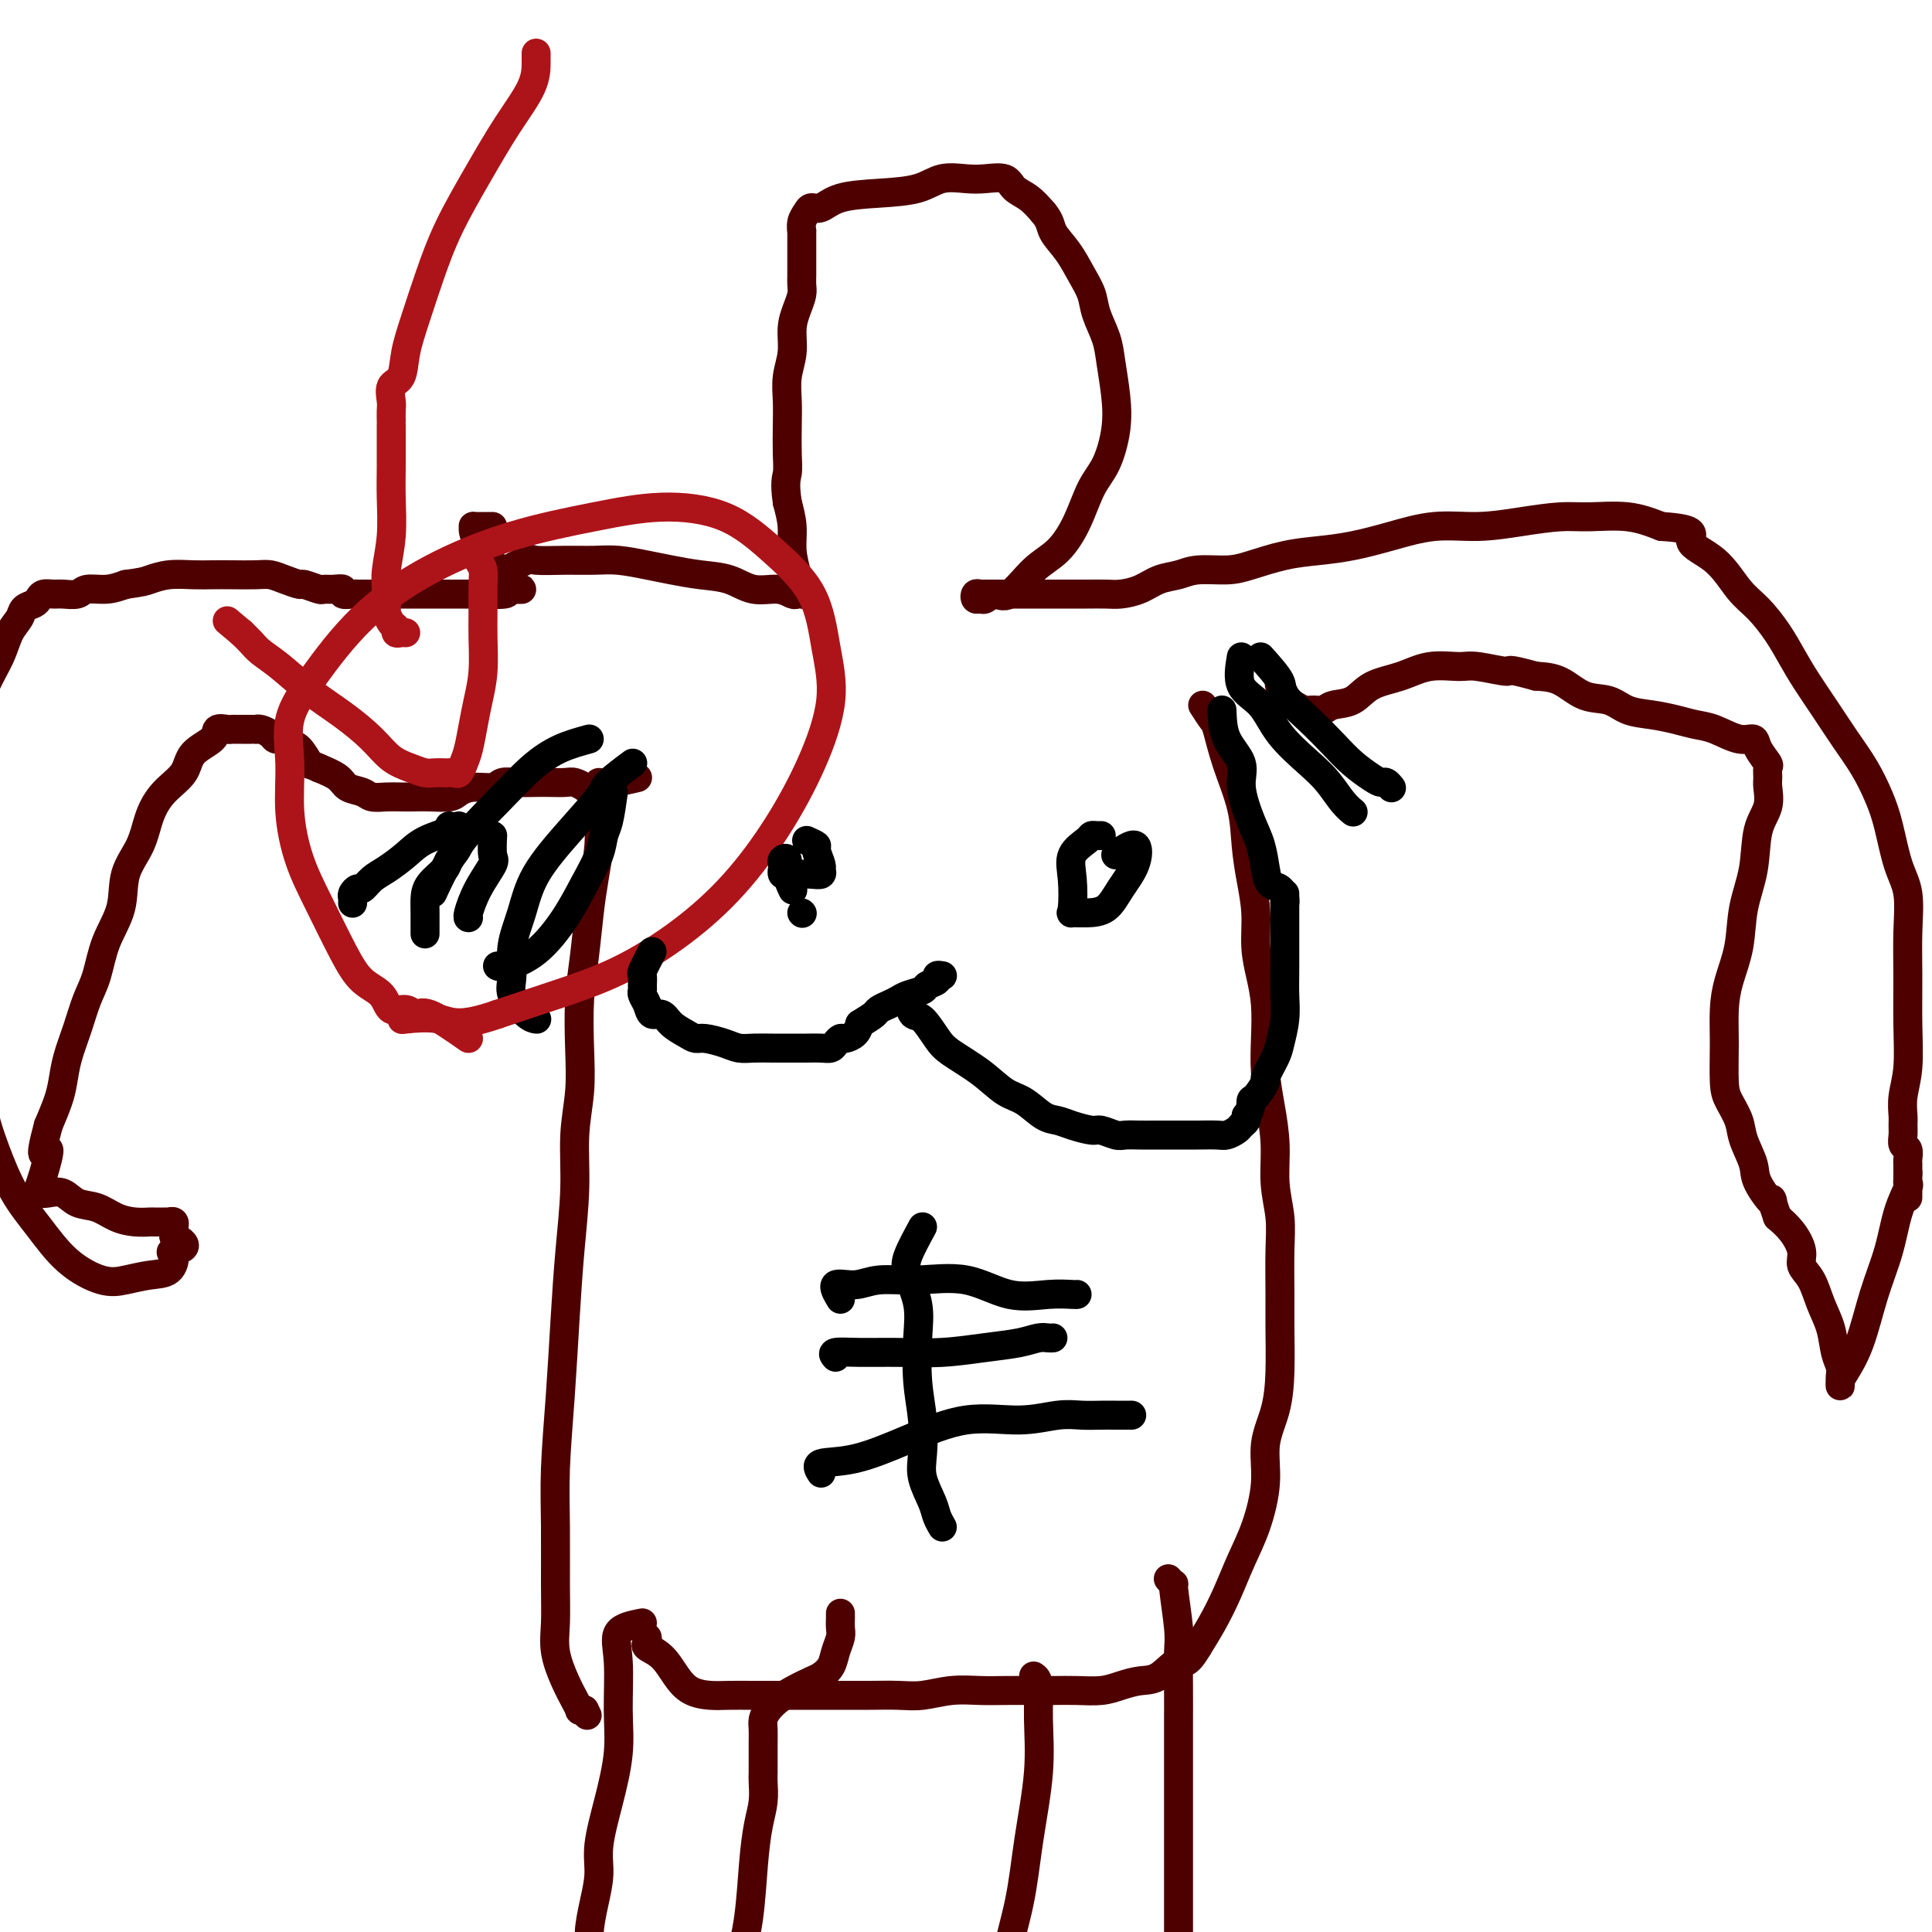 <svg viewBox='0 0 400 400' version='1.1' xmlns='http://www.w3.org/2000/svg' xmlns:xlink='http://www.w3.org/1999/xlink'><g fill='none' stroke='#000000' stroke-width='6' stroke-linecap='round' stroke-linejoin='round'><path d='M93,171c0.472,0.266 0.944,0.532 0,1c-0.944,0.468 -3.303,1.138 -5,2c-1.697,0.862 -2.730,1.915 -4,3c-1.270,1.085 -2.775,2.203 -4,3c-1.225,0.797 -2.171,1.274 -3,2c-0.829,0.726 -1.543,1.701 -2,2c-0.457,0.299 -0.658,-0.077 -1,0c-0.342,0.077 -0.824,0.608 -1,1c-0.176,0.392 -0.048,0.644 0,1c0.048,0.356 0.014,0.816 0,1c-0.014,0.184 -0.007,0.092 0,0'/><path d='M95,171c0.218,1.393 0.437,2.785 0,4c-0.437,1.215 -1.529,2.252 -2,3c-0.471,0.748 -0.322,1.207 -1,2c-0.678,0.793 -2.182,1.922 -3,3c-0.818,1.078 -0.951,2.107 -1,3c-0.049,0.893 -0.013,1.652 0,3c0.013,1.348 0.004,3.286 0,4c-0.004,0.714 -0.001,0.204 0,0c0.001,-0.204 0.001,-0.102 0,0'/><path d='M102,173c-0.075,1.577 -0.150,3.155 0,4c0.150,0.845 0.524,0.959 0,2c-0.524,1.041 -1.944,3.011 -3,5c-1.056,1.989 -1.746,3.997 -2,5c-0.254,1.003 -0.073,1.001 0,1c0.073,-0.001 0.036,-0.000 0,0'/></g>
<g fill='none' stroke='#4E0000' stroke-width='6' stroke-linecap='round' stroke-linejoin='round'><path d='M124,162c0.006,0.951 0.013,1.902 0,3c-0.013,1.098 -0.045,2.342 0,4c0.045,1.658 0.166,3.731 0,6c-0.166,2.269 -0.619,4.736 -1,7c-0.381,2.264 -0.689,4.325 -1,7c-0.311,2.675 -0.623,5.964 -1,9c-0.377,3.036 -0.818,5.818 -1,9c-0.182,3.182 -0.104,6.764 0,10c0.104,3.236 0.235,6.125 0,9c-0.235,2.875 -0.836,5.735 -1,9c-0.164,3.265 0.110,6.935 0,11c-0.110,4.065 -0.604,8.524 -1,13c-0.396,4.476 -0.695,8.967 -1,14c-0.305,5.033 -0.617,10.606 -1,16c-0.383,5.394 -0.836,10.608 -1,15c-0.164,4.392 -0.038,7.963 0,12c0.038,4.037 -0.011,8.541 0,12c0.011,3.459 0.084,5.873 0,8c-0.084,2.127 -0.325,3.967 0,6c0.325,2.033 1.214,4.257 2,6c0.786,1.743 1.468,3.003 2,4c0.532,0.997 0.912,1.730 1,2c0.088,0.270 -0.118,0.077 0,0c0.118,-0.077 0.559,-0.039 1,0'/><path d='M121,354c1.000,2.000 0.500,1.000 0,0'/><path d='M249,146c0.770,1.195 1.540,2.390 2,3c0.460,0.610 0.609,0.636 1,2c0.391,1.364 1.023,4.067 2,7c0.977,2.933 2.300,6.096 3,9c0.700,2.904 0.779,5.549 1,8c0.221,2.451 0.585,4.709 1,7c0.415,2.291 0.882,4.617 1,7c0.118,2.383 -0.113,4.824 0,7c0.113,2.176 0.569,4.088 1,6c0.431,1.912 0.838,3.825 1,6c0.162,2.175 0.081,4.614 0,7c-0.081,2.386 -0.162,4.720 0,7c0.162,2.280 0.565,4.507 1,7c0.435,2.493 0.901,5.253 1,8c0.099,2.747 -0.170,5.480 0,8c0.170,2.520 0.778,4.828 1,7c0.222,2.172 0.058,4.207 0,7c-0.058,2.793 -0.009,6.345 0,9c0.009,2.655 -0.021,4.415 0,7c0.021,2.585 0.091,5.996 0,9c-0.091,3.004 -0.345,5.603 -1,8c-0.655,2.397 -1.711,4.593 -2,7c-0.289,2.407 0.191,5.024 0,8c-0.191,2.976 -1.051,6.311 -2,9c-0.949,2.689 -1.986,4.731 -3,7c-1.014,2.269 -2.004,4.765 -3,7c-0.996,2.235 -1.999,4.210 -3,6c-1.001,1.790 -2.001,3.395 -3,5'/><path d='M248,341c-2.571,4.378 -2.997,2.823 -4,3c-1.003,0.177 -2.581,2.086 -4,3c-1.419,0.914 -2.679,0.833 -4,1c-1.321,0.167 -2.705,0.581 -4,1c-1.295,0.419 -2.502,0.844 -4,1c-1.498,0.156 -3.287,0.042 -5,0c-1.713,-0.042 -3.348,-0.012 -5,0c-1.652,0.012 -3.319,0.007 -5,0c-1.681,-0.007 -3.375,-0.016 -5,0c-1.625,0.016 -3.181,0.057 -5,0c-1.819,-0.057 -3.899,-0.211 -6,0c-2.101,0.211 -4.221,0.789 -6,1c-1.779,0.211 -3.217,0.057 -5,0c-1.783,-0.057 -3.911,-0.015 -6,0c-2.089,0.015 -4.140,0.004 -6,0c-1.860,-0.004 -3.530,-0.001 -5,0c-1.470,0.001 -2.742,0.001 -4,0c-1.258,-0.001 -2.504,-0.002 -4,0c-1.496,0.002 -3.243,0.007 -5,0c-1.757,-0.007 -3.523,-0.025 -5,0c-1.477,0.025 -2.666,0.095 -4,0c-1.334,-0.095 -2.813,-0.354 -4,-1c-1.187,-0.646 -2.084,-1.679 -3,-3c-0.916,-1.321 -1.853,-2.928 -3,-4c-1.147,-1.072 -2.503,-1.607 -3,-2c-0.497,-0.393 -0.134,-0.644 0,-1c0.134,-0.356 0.038,-0.816 0,-1c-0.038,-0.184 -0.019,-0.092 0,0'/><path d='M132,161c-3.627,0.815 -7.254,1.630 -9,2c-1.746,0.370 -1.610,0.295 -2,0c-0.390,-0.295 -1.304,-0.811 -2,-1c-0.696,-0.189 -1.174,-0.052 -2,0c-0.826,0.052 -2.001,0.018 -3,0c-0.999,-0.018 -1.821,-0.020 -3,0c-1.179,0.020 -2.715,0.061 -4,0c-1.285,-0.061 -2.320,-0.223 -3,0c-0.680,0.223 -1.004,0.830 -2,1c-0.996,0.170 -2.664,-0.098 -4,0c-1.336,0.098 -2.339,0.562 -3,1c-0.661,0.438 -0.981,0.849 -2,1c-1.019,0.151 -2.738,0.041 -4,0c-1.262,-0.041 -2.066,-0.014 -3,0c-0.934,0.014 -1.998,0.016 -3,0c-1.002,-0.016 -1.944,-0.049 -3,0c-1.056,0.049 -2.228,0.179 -3,0c-0.772,-0.179 -1.145,-0.666 -2,-1c-0.855,-0.334 -2.192,-0.513 -3,-1c-0.808,-0.487 -1.088,-1.282 -2,-2c-0.912,-0.718 -2.456,-1.359 -4,-2'/><path d='M66,159c-2.058,-0.984 -1.703,-0.445 -2,-1c-0.297,-0.555 -1.244,-2.204 -2,-3c-0.756,-0.796 -1.319,-0.739 -2,-1c-0.681,-0.261 -1.479,-0.840 -2,-1c-0.521,-0.160 -0.766,0.101 -1,0c-0.234,-0.101 -0.457,-0.563 -1,-1c-0.543,-0.437 -1.406,-0.849 -2,-1c-0.594,-0.151 -0.918,-0.040 -1,0c-0.082,0.040 0.080,0.011 0,0c-0.080,-0.011 -0.401,-0.002 -1,0c-0.599,0.002 -1.474,-0.001 -2,0c-0.526,0.001 -0.701,0.006 -1,0c-0.299,-0.006 -0.721,-0.022 -1,0c-0.279,0.022 -0.415,0.081 -1,0c-0.585,-0.081 -1.619,-0.301 -2,0c-0.381,0.301 -0.108,1.124 -1,2c-0.892,0.876 -2.947,1.804 -4,3c-1.053,1.196 -1.102,2.659 -2,4c-0.898,1.341 -2.644,2.558 -4,4c-1.356,1.442 -2.320,3.107 -3,5c-0.680,1.893 -1.074,4.015 -2,6c-0.926,1.985 -2.384,3.835 -3,6c-0.616,2.165 -0.391,4.647 -1,7c-0.609,2.353 -2.051,4.579 -3,7c-0.949,2.421 -1.406,5.039 -2,7c-0.594,1.961 -1.324,3.265 -2,5c-0.676,1.735 -1.297,3.901 -2,6c-0.703,2.099 -1.487,4.130 -2,6c-0.513,1.870 -0.753,3.581 -1,5c-0.247,1.419 -0.499,2.548 -1,4c-0.501,1.452 -1.250,3.226 -2,5'/><path d='M10,233c-2.429,8.918 -0.502,5.213 0,5c0.502,-0.213 -0.420,3.065 -1,5c-0.580,1.935 -0.816,2.525 -1,3c-0.184,0.475 -0.314,0.833 0,1c0.314,0.167 1.073,0.142 2,0c0.927,-0.142 2.022,-0.402 3,0c0.978,0.402 1.838,1.467 3,2c1.162,0.533 2.625,0.535 4,1c1.375,0.465 2.662,1.393 4,2c1.338,0.607 2.727,0.895 4,1c1.273,0.105 2.431,0.028 3,0c0.569,-0.028 0.548,-0.009 1,0c0.452,0.009 1.375,0.006 2,0c0.625,-0.006 0.952,-0.017 1,0c0.048,0.017 -0.183,0.060 0,0c0.183,-0.060 0.781,-0.223 1,0c0.219,0.223 0.059,0.833 0,1c-0.059,0.167 -0.016,-0.109 0,0c0.016,0.109 0.005,0.603 0,1c-0.005,0.397 -0.002,0.699 0,1'/><path d='M36,256c4.328,2.211 1.148,2.739 0,3c-1.148,0.261 -0.264,0.254 0,1c0.264,0.746 -0.090,2.243 -1,3c-0.910,0.757 -2.374,0.774 -4,1c-1.626,0.226 -3.414,0.662 -5,1c-1.586,0.338 -2.969,0.580 -5,0c-2.031,-0.580 -4.709,-1.982 -7,-4c-2.291,-2.018 -4.196,-4.653 -6,-7c-1.804,-2.347 -3.506,-4.408 -5,-7c-1.494,-2.592 -2.779,-5.717 -4,-9c-1.221,-3.283 -2.380,-6.726 -3,-11c-0.620,-4.274 -0.703,-9.379 -1,-14c-0.297,-4.621 -0.809,-8.758 -1,-13c-0.191,-4.242 -0.060,-8.590 0,-13c0.060,-4.410 0.050,-8.881 0,-13c-0.050,-4.119 -0.141,-7.887 0,-12c0.141,-4.113 0.514,-8.572 1,-12c0.486,-3.428 1.085,-5.825 2,-8c0.915,-2.175 2.147,-4.127 3,-6c0.853,-1.873 1.328,-3.668 2,-5c0.672,-1.332 1.541,-2.203 2,-3c0.459,-0.797 0.507,-1.520 1,-2c0.493,-0.480 1.429,-0.717 2,-1c0.571,-0.283 0.776,-0.611 1,-1c0.224,-0.389 0.467,-0.840 1,-1c0.533,-0.160 1.356,-0.028 2,0c0.644,0.028 1.109,-0.048 2,0c0.891,0.048 2.208,0.219 3,0c0.792,-0.219 1.059,-0.828 2,-1c0.941,-0.172 2.554,0.094 4,0c1.446,-0.094 2.723,-0.547 4,-1'/><path d='M26,121c3.587,-0.475 4.054,-0.663 5,-1c0.946,-0.337 2.371,-0.822 4,-1c1.629,-0.178 3.461,-0.048 5,0c1.539,0.048 2.785,0.016 4,0c1.215,-0.016 2.400,-0.014 4,0c1.600,0.014 3.617,0.041 5,0c1.383,-0.041 2.133,-0.151 3,0c0.867,0.151 1.853,0.562 3,1c1.147,0.438 2.456,0.902 3,1c0.544,0.098 0.322,-0.171 1,0c0.678,0.171 2.257,0.782 3,1c0.743,0.218 0.651,0.044 1,0c0.349,-0.044 1.140,0.041 2,0c0.860,-0.041 1.790,-0.207 2,0c0.210,0.207 -0.298,0.788 0,1c0.298,0.212 1.404,0.057 2,0c0.596,-0.057 0.683,-0.015 1,0c0.317,0.015 0.865,0.004 1,0c0.135,-0.004 -0.144,-0.001 0,0c0.144,0.001 0.711,0.000 1,0c0.289,-0.000 0.299,-0.000 1,0c0.701,0.000 2.094,0.000 3,0c0.906,-0.000 1.326,-0.000 2,0c0.674,0.000 1.603,0.000 3,0c1.397,-0.000 3.261,-0.000 5,0c1.739,0.000 3.354,0.000 5,0c1.646,-0.000 3.323,-0.000 5,0'/><path d='M100,123c7.551,0.392 4.427,-0.629 4,-1c-0.427,-0.371 1.841,-0.091 3,0c1.159,0.091 1.207,-0.005 1,0c-0.207,0.005 -0.670,0.111 -1,0c-0.330,-0.111 -0.526,-0.438 -1,-1c-0.474,-0.562 -1.227,-1.358 -2,-2c-0.773,-0.642 -1.566,-1.128 -2,-2c-0.434,-0.872 -0.509,-2.128 -1,-3c-0.491,-0.872 -1.397,-1.358 -2,-2c-0.603,-0.642 -0.901,-1.440 -1,-2c-0.099,-0.560 0.002,-0.882 0,-1c-0.002,-0.118 -0.105,-0.032 0,0c0.105,0.032 0.420,0.008 1,0c0.580,-0.008 1.425,-0.002 2,0c0.575,0.002 0.878,0.001 1,0c0.122,-0.001 0.061,-0.000 0,0'/><path d='M103,119c2.451,-1.268 4.901,-2.537 6,-3c1.099,-0.463 0.845,-0.121 2,0c1.155,0.121 3.717,0.021 6,0c2.283,-0.021 4.286,0.036 6,0c1.714,-0.036 3.140,-0.166 5,0c1.860,0.166 4.155,0.627 6,1c1.845,0.373 3.239,0.659 5,1c1.761,0.341 3.890,0.736 6,1c2.110,0.264 4.200,0.396 6,1c1.800,0.604 3.308,1.678 5,2c1.692,0.322 3.567,-0.109 5,0c1.433,0.109 2.423,0.757 3,1c0.577,0.243 0.740,0.081 1,0c0.260,-0.081 0.617,-0.082 1,0c0.383,0.082 0.792,0.245 1,0c0.208,-0.245 0.214,-0.900 0,-1c-0.214,-0.100 -0.649,0.354 -1,0c-0.351,-0.354 -0.620,-1.518 -1,-3c-0.380,-1.482 -0.872,-3.284 -1,-5c-0.128,-1.716 0.106,-3.348 0,-5c-0.106,-1.652 -0.553,-3.326 -1,-5'/><path d='M163,104c-0.619,-4.136 -0.167,-4.976 0,-6c0.167,-1.024 0.049,-2.233 0,-4c-0.049,-1.767 -0.028,-4.093 0,-6c0.028,-1.907 0.063,-3.395 0,-5c-0.063,-1.605 -0.223,-3.326 0,-5c0.223,-1.674 0.830,-3.302 1,-5c0.170,-1.698 -0.098,-3.466 0,-5c0.098,-1.534 0.562,-2.835 1,-4c0.438,-1.165 0.849,-2.195 1,-3c0.151,-0.805 0.040,-1.386 0,-2c-0.040,-0.614 -0.011,-1.261 0,-2c0.011,-0.739 0.003,-1.569 0,-2c-0.003,-0.431 -0.001,-0.464 0,-1c0.001,-0.536 -0.001,-1.575 0,-2c0.001,-0.425 0.003,-0.236 0,-1c-0.003,-0.764 -0.013,-2.482 0,-3c0.013,-0.518 0.047,0.164 0,0c-0.047,-0.164 -0.175,-1.175 0,-2c0.175,-0.825 0.655,-1.464 1,-2c0.345,-0.536 0.556,-0.968 1,-1c0.444,-0.032 1.121,0.338 2,0c0.879,-0.338 1.960,-1.383 4,-2c2.040,-0.617 5.037,-0.806 8,-1c2.963,-0.194 5.890,-0.393 8,-1c2.110,-0.607 3.404,-1.620 5,-2c1.596,-0.380 3.494,-0.125 5,0c1.506,0.125 2.619,0.119 4,0c1.381,-0.119 3.030,-0.351 4,0c0.970,0.351 1.261,1.287 2,2c0.739,0.713 1.925,1.204 3,2c1.075,0.796 2.037,1.898 3,3'/><path d='M216,44c1.549,1.813 1.422,2.847 2,4c0.578,1.153 1.860,2.426 3,4c1.140,1.574 2.136,3.451 3,5c0.864,1.549 1.594,2.772 2,4c0.406,1.228 0.488,2.461 1,4c0.512,1.539 1.452,3.384 2,5c0.548,1.616 0.702,3.003 1,5c0.298,1.997 0.741,4.605 1,7c0.259,2.395 0.335,4.577 0,7c-0.335,2.423 -1.081,5.086 -2,7c-0.919,1.914 -2.010,3.078 -3,5c-0.990,1.922 -1.879,4.601 -3,7c-1.121,2.399 -2.475,4.517 -4,6c-1.525,1.483 -3.220,2.330 -5,4c-1.780,1.670 -3.643,4.161 -5,5c-1.357,0.839 -2.207,0.025 -3,0c-0.793,-0.025 -1.530,0.739 -2,1c-0.470,0.261 -0.672,0.017 -1,0c-0.328,-0.017 -0.781,0.192 -1,0c-0.219,-0.192 -0.203,-0.783 0,-1c0.203,-0.217 0.593,-0.058 1,0c0.407,0.058 0.831,0.017 1,0c0.169,-0.017 0.085,-0.008 0,0'/><path d='M204,123c-0.594,-0.000 0.420,-0.000 1,0c0.580,0.000 0.726,0.000 1,0c0.274,-0.000 0.678,-0.000 1,0c0.322,0.000 0.563,0.000 1,0c0.437,-0.000 1.068,-0.000 2,0c0.932,0.000 2.163,0.000 3,0c0.837,-0.000 1.281,-0.000 2,0c0.719,0.000 1.714,0.001 3,0c1.286,-0.001 2.864,-0.002 4,0c1.136,0.002 1.829,0.008 3,0c1.171,-0.008 2.820,-0.029 4,0c1.180,0.029 1.892,0.109 3,0c1.108,-0.109 2.614,-0.407 4,-1c1.386,-0.593 2.654,-1.481 4,-2c1.346,-0.519 2.770,-0.667 4,-1c1.230,-0.333 2.266,-0.849 4,-1c1.734,-0.151 4.166,0.062 6,0c1.834,-0.062 3.071,-0.400 5,-1c1.929,-0.600 4.550,-1.461 7,-2c2.450,-0.539 4.728,-0.757 7,-1c2.272,-0.243 4.537,-0.513 7,-1c2.463,-0.487 5.123,-1.192 8,-2c2.877,-0.808 5.970,-1.719 9,-2c3.030,-0.281 5.995,0.067 9,0c3.005,-0.067 6.048,-0.548 9,-1c2.952,-0.452 5.812,-0.874 8,-1c2.188,-0.126 3.705,0.043 6,0c2.295,-0.043 5.370,-0.298 8,0c2.630,0.298 4.815,1.149 7,2'/><path d='M344,109c8.394,0.521 5.880,1.825 6,3c0.120,1.175 2.875,2.221 5,4c2.125,1.779 3.621,4.291 5,6c1.379,1.709 2.640,2.616 4,4c1.360,1.384 2.817,3.247 4,5c1.183,1.753 2.091,3.398 3,5c0.909,1.602 1.819,3.162 3,5c1.181,1.838 2.634,3.954 4,6c1.366,2.046 2.645,4.020 4,6c1.355,1.980 2.787,3.965 4,6c1.213,2.035 2.206,4.120 3,6c0.794,1.880 1.390,3.555 2,6c0.610,2.445 1.235,5.658 2,8c0.765,2.342 1.670,3.812 2,6c0.330,2.188 0.085,5.095 0,8c-0.085,2.905 -0.009,5.807 0,9c0.009,3.193 -0.050,6.676 0,10c0.050,3.324 0.210,6.490 0,9c-0.210,2.510 -0.789,4.364 -1,6c-0.211,1.636 -0.053,3.053 0,4c0.053,0.947 0.000,1.423 0,2c-0.000,0.577 0.053,1.255 0,2c-0.053,0.745 -0.210,1.558 0,2c0.210,0.442 0.788,0.514 1,1c0.212,0.486 0.057,1.387 0,2c-0.057,0.613 -0.015,0.937 0,1c0.015,0.063 0.004,-0.137 0,0c-0.004,0.137 -0.001,0.611 0,1c0.001,0.389 0.001,0.695 0,1'/><path d='M395,243c-0.002,9.215 -0.007,3.252 0,1c0.007,-2.252 0.025,-0.794 0,0c-0.025,0.794 -0.093,0.924 0,1c0.093,0.076 0.346,0.097 0,1c-0.346,0.903 -1.290,2.686 -2,5c-0.710,2.314 -1.185,5.158 -2,8c-0.815,2.842 -1.970,5.680 -3,9c-1.030,3.320 -1.936,7.121 -3,10c-1.064,2.879 -2.285,4.836 -3,6c-0.715,1.164 -0.923,1.536 -1,2c-0.077,0.464 -0.024,1.021 0,1c0.024,-0.021 0.018,-0.619 0,-1c-0.018,-0.381 -0.049,-0.543 0,-1c0.049,-0.457 0.180,-1.207 0,-2c-0.180,-0.793 -0.669,-1.630 -1,-3c-0.331,-1.370 -0.504,-3.275 -1,-5c-0.496,-1.725 -1.315,-3.270 -2,-5c-0.685,-1.730 -1.236,-3.646 -2,-5c-0.764,-1.354 -1.741,-2.146 -2,-3c-0.259,-0.854 0.199,-1.768 0,-3c-0.199,-1.232 -1.057,-2.780 -2,-4c-0.943,-1.220 -1.972,-2.110 -3,-3'/><path d='M368,252c-2.064,-5.898 -0.723,-3.143 -1,-3c-0.277,0.143 -2.172,-2.324 -3,-4c-0.828,-1.676 -0.590,-2.559 -1,-4c-0.410,-1.441 -1.469,-3.440 -2,-5c-0.531,-1.560 -0.535,-2.681 -1,-4c-0.465,-1.319 -1.391,-2.836 -2,-4c-0.609,-1.164 -0.902,-1.974 -1,-4c-0.098,-2.026 0.000,-5.267 0,-8c-0.000,-2.733 -0.098,-4.958 0,-7c0.098,-2.042 0.392,-3.900 1,-6c0.608,-2.100 1.529,-4.441 2,-7c0.471,-2.559 0.490,-5.337 1,-8c0.510,-2.663 1.510,-5.213 2,-8c0.490,-2.787 0.471,-5.812 1,-8c0.529,-2.188 1.608,-3.540 2,-5c0.392,-1.460 0.098,-3.027 0,-4c-0.098,-0.973 0.000,-1.351 0,-2c-0.000,-0.649 -0.098,-1.570 0,-2c0.098,-0.430 0.393,-0.371 0,-1c-0.393,-0.629 -1.473,-1.947 -2,-3c-0.527,-1.053 -0.503,-1.840 -1,-2c-0.497,-0.160 -1.517,0.308 -3,0c-1.483,-0.308 -3.429,-1.391 -5,-2c-1.571,-0.609 -2.768,-0.745 -4,-1c-1.232,-0.255 -2.499,-0.630 -4,-1c-1.501,-0.370 -3.236,-0.737 -5,-1c-1.764,-0.263 -3.555,-0.424 -5,-1c-1.445,-0.576 -2.542,-1.567 -4,-2c-1.458,-0.433 -3.277,-0.309 -5,-1c-1.723,-0.691 -3.349,-2.197 -5,-3c-1.651,-0.803 -3.325,-0.901 -5,-1'/><path d='M318,140c-6.763,-1.866 -5.171,-1.029 -6,-1c-0.829,0.029 -4.080,-0.748 -6,-1c-1.920,-0.252 -2.508,0.020 -4,0c-1.492,-0.020 -3.888,-0.332 -6,0c-2.112,0.332 -3.941,1.308 -6,2c-2.059,0.692 -4.347,1.099 -6,2c-1.653,0.901 -2.669,2.295 -4,3c-1.331,0.705 -2.975,0.722 -4,1c-1.025,0.278 -1.431,0.817 -2,1c-0.569,0.183 -1.300,0.009 -2,0c-0.700,-0.009 -1.368,0.148 -2,0c-0.632,-0.148 -1.227,-0.600 -2,-1c-0.773,-0.400 -1.723,-0.746 -2,-1c-0.277,-0.254 0.118,-0.414 0,-1c-0.118,-0.586 -0.748,-1.596 -1,-2c-0.252,-0.404 -0.126,-0.202 0,0'/><path d='M133,336c-2.116,0.413 -4.233,0.827 -5,2c-0.767,1.173 -0.185,3.107 0,6c0.185,2.893 -0.027,6.747 0,10c0.027,3.253 0.292,5.904 0,9c-0.292,3.096 -1.140,6.635 -2,10c-0.860,3.365 -1.732,6.556 -2,9c-0.268,2.444 0.068,4.140 0,6c-0.068,1.860 -0.540,3.885 -1,6c-0.460,2.115 -0.908,4.319 -1,6c-0.092,1.681 0.171,2.837 0,4c-0.171,1.163 -0.778,2.332 -1,4c-0.222,1.668 -0.059,3.836 0,5c0.059,1.164 0.016,1.323 0,2c-0.016,0.677 -0.004,1.872 0,3c0.004,1.128 0.001,2.188 0,3c-0.001,0.812 -0.000,1.375 0,2c0.000,0.625 0.000,1.313 0,2'/><path d='M121,425c-1.084,13.777 -0.294,4.718 0,2c0.294,-2.718 0.093,0.903 0,3c-0.093,2.097 -0.077,2.670 0,4c0.077,1.330 0.217,3.419 0,5c-0.217,1.581 -0.790,2.656 -1,4c-0.210,1.344 -0.057,2.959 0,4c0.057,1.041 0.018,1.508 0,2c-0.018,0.492 -0.016,1.007 0,1c0.016,-0.007 0.045,-0.538 0,-1c-0.045,-0.462 -0.165,-0.856 0,-1c0.165,-0.144 0.616,-0.039 1,0c0.384,0.039 0.702,0.010 1,0c0.298,-0.010 0.578,-0.003 1,0c0.422,0.003 0.987,0.001 1,0c0.013,-0.001 -0.527,-0.000 0,0c0.527,0.000 2.122,0.000 3,0c0.878,-0.000 1.040,0.000 2,0c0.960,-0.000 2.719,-0.001 4,0c1.281,0.001 2.084,0.002 3,0c0.916,-0.002 1.946,-0.008 3,0c1.054,0.008 2.131,0.029 3,0c0.869,-0.029 1.531,-0.107 2,0c0.469,0.107 0.744,0.400 1,0c0.256,-0.400 0.492,-1.492 1,-3c0.508,-1.508 1.288,-3.431 2,-6c0.712,-2.569 1.356,-5.785 2,-9'/><path d='M150,430c0.908,-4.671 0.677,-7.347 1,-11c0.323,-3.653 1.201,-8.283 2,-12c0.799,-3.717 1.521,-6.523 2,-10c0.479,-3.477 0.717,-7.627 1,-11c0.283,-3.373 0.612,-5.969 1,-8c0.388,-2.031 0.836,-3.498 1,-5c0.164,-1.502 0.044,-3.038 0,-4c-0.044,-0.962 -0.012,-1.350 0,-2c0.012,-0.650 0.002,-1.564 0,-2c-0.002,-0.436 0.002,-0.396 0,-1c-0.002,-0.604 -0.009,-1.853 0,-3c0.009,-1.147 0.035,-2.194 0,-3c-0.035,-0.806 -0.129,-1.372 0,-2c0.129,-0.628 0.481,-1.319 1,-2c0.519,-0.681 1.203,-1.350 2,-2c0.797,-0.650 1.705,-1.279 3,-2c1.295,-0.721 2.978,-1.534 4,-2c1.022,-0.466 1.384,-0.586 2,-1c0.616,-0.414 1.486,-1.123 2,-2c0.514,-0.877 0.674,-1.923 1,-3c0.326,-1.077 0.819,-2.183 1,-3c0.181,-0.817 0.048,-1.343 0,-2c-0.048,-0.657 -0.013,-1.446 0,-2c0.013,-0.554 0.004,-0.873 0,-1c-0.004,-0.127 -0.002,-0.064 0,0'/><path d='M214,347c0.436,0.295 0.872,0.590 1,2c0.128,1.410 -0.053,3.937 0,7c0.053,3.063 0.341,6.664 0,11c-0.341,4.336 -1.310,9.407 -2,14c-0.690,4.593 -1.100,8.708 -2,13c-0.900,4.292 -2.291,8.761 -3,13c-0.709,4.239 -0.736,8.247 -1,12c-0.264,3.753 -0.765,7.249 -1,11c-0.235,3.751 -0.202,7.755 0,11c0.202,3.245 0.575,5.731 1,8c0.425,2.269 0.901,4.320 1,6c0.099,1.680 -0.181,2.990 0,4c0.181,1.010 0.823,1.720 1,2c0.177,0.280 -0.111,0.131 0,0c0.111,-0.131 0.621,-0.242 1,0c0.379,0.242 0.627,0.838 1,1c0.373,0.162 0.870,-0.110 1,0c0.130,0.110 -0.106,0.603 0,1c0.106,0.397 0.553,0.699 1,1'/><path d='M213,464c0.689,1.002 -0.087,1.007 0,1c0.087,-0.007 1.039,-0.028 2,0c0.961,0.028 1.931,0.103 3,0c1.069,-0.103 2.236,-0.384 4,-1c1.764,-0.616 4.126,-1.568 6,-3c1.874,-1.432 3.261,-3.343 5,-5c1.739,-1.657 3.829,-3.059 5,-4c1.171,-0.941 1.424,-1.421 2,-2c0.576,-0.579 1.475,-1.257 2,-2c0.525,-0.743 0.677,-1.549 1,-3c0.323,-1.451 0.819,-3.545 1,-6c0.181,-2.455 0.049,-5.271 0,-9c-0.049,-3.729 -0.013,-8.371 0,-13c0.013,-4.629 0.003,-9.246 0,-14c-0.003,-4.754 -0.001,-9.644 0,-14c0.001,-4.356 -0.000,-8.178 0,-12c0.000,-3.822 0.001,-7.644 0,-11c-0.001,-3.356 -0.004,-6.245 0,-9c0.004,-2.755 0.016,-5.374 0,-8c-0.016,-2.626 -0.061,-5.257 0,-7c0.061,-1.743 0.226,-2.597 0,-5c-0.226,-2.403 -0.844,-6.355 -1,-8c-0.156,-1.645 0.150,-0.981 0,-1c-0.150,-0.019 -0.757,-0.720 -1,-1c-0.243,-0.280 -0.121,-0.140 0,0'/></g>
<g fill='none' stroke='#000000' stroke-width='6' stroke-linecap='round' stroke-linejoin='round'><path d='M131,158c-2.017,1.504 -4.034,3.008 -5,4c-0.966,0.992 -0.879,1.470 -2,3c-1.121,1.530 -3.448,4.110 -6,7c-2.552,2.890 -5.327,6.088 -7,9c-1.673,2.912 -2.243,5.537 -3,8c-0.757,2.463 -1.702,4.765 -2,7c-0.298,2.235 0.050,4.403 0,6c-0.050,1.597 -0.498,2.624 0,4c0.498,1.376 1.942,3.101 3,4c1.058,0.899 1.731,0.971 2,1c0.269,0.029 0.135,0.014 0,0'/><path d='M127,164c-0.321,2.280 -0.643,4.561 -1,6c-0.357,1.439 -0.750,2.037 -1,3c-0.250,0.963 -0.357,2.290 -1,4c-0.643,1.710 -1.822,3.803 -3,6c-1.178,2.197 -2.354,4.497 -4,7c-1.646,2.503 -3.761,5.207 -6,7c-2.239,1.793 -4.603,2.675 -6,3c-1.397,0.325 -1.828,0.093 -2,0c-0.172,-0.093 -0.086,-0.046 0,0'/><path d='M122,153c-2.015,0.551 -4.029,1.102 -6,2c-1.971,0.898 -3.898,2.144 -6,4c-2.102,1.856 -4.378,4.322 -7,7c-2.622,2.678 -5.591,5.567 -8,9c-2.409,3.433 -4.260,7.409 -5,9c-0.740,1.591 -0.370,0.795 0,0'/></g>
<g fill='none' stroke='#AD1419' stroke-width='6' stroke-linecap='round' stroke-linejoin='round'><path d='M111,11c-0.001,0.460 -0.002,0.920 0,2c0.002,1.080 0.006,2.781 -1,5c-1.006,2.219 -3.021,4.955 -5,8c-1.979,3.045 -3.921,6.399 -6,10c-2.079,3.601 -4.296,7.448 -6,11c-1.704,3.552 -2.895,6.809 -4,10c-1.105,3.191 -2.124,6.315 -3,9c-0.876,2.685 -1.608,4.931 -2,7c-0.392,2.069 -0.445,3.959 -1,5c-0.555,1.041 -1.613,1.231 -2,2c-0.387,0.769 -0.104,2.117 0,3c0.104,0.883 0.028,1.301 0,2c-0.028,0.699 -0.007,1.678 0,2c0.007,0.322 0.002,-0.014 0,0c-0.002,0.014 -0.000,0.379 0,1c0.000,0.621 -0.000,1.499 0,2c0.000,0.501 0.001,0.624 0,1c-0.001,0.376 -0.004,1.006 0,2c0.004,0.994 0.015,2.354 0,4c-0.015,1.646 -0.057,3.579 0,6c0.057,2.421 0.211,5.329 0,8c-0.211,2.671 -0.788,5.104 -1,7c-0.212,1.896 -0.061,3.256 0,4c0.061,0.744 0.030,0.872 0,1'/><path d='M80,123c-0.158,6.766 -0.052,2.180 0,1c0.052,-1.180 0.052,1.047 0,2c-0.052,0.953 -0.155,0.634 0,1c0.155,0.366 0.567,1.419 1,2c0.433,0.581 0.887,0.692 1,1c0.113,0.308 -0.114,0.815 0,1c0.114,0.185 0.569,0.050 1,0c0.431,-0.050 0.837,-0.014 1,0c0.163,0.014 0.081,0.007 0,0'/><path d='M99,116c0.423,0.659 0.846,1.319 1,2c0.154,0.681 0.038,1.385 0,3c-0.038,1.615 0.001,4.142 0,6c-0.001,1.858 -0.042,3.046 0,5c0.042,1.954 0.166,4.673 0,7c-0.166,2.327 -0.622,4.263 -1,6c-0.378,1.737 -0.679,3.274 -1,5c-0.321,1.726 -0.664,3.639 -1,5c-0.336,1.361 -0.667,2.168 -1,3c-0.333,0.832 -0.670,1.687 -1,2c-0.330,0.313 -0.654,0.085 -1,0c-0.346,-0.085 -0.714,-0.025 -1,0c-0.286,0.025 -0.492,0.016 -1,0c-0.508,-0.016 -1.320,-0.040 -2,0c-0.680,0.040 -1.229,0.143 -2,0c-0.771,-0.143 -1.765,-0.532 -3,-1c-1.235,-0.468 -2.710,-1.013 -4,-2c-1.290,-0.987 -2.394,-2.414 -4,-4c-1.606,-1.586 -3.715,-3.331 -6,-5c-2.285,-1.669 -4.748,-3.262 -7,-5c-2.252,-1.738 -4.294,-3.620 -6,-5c-1.706,-1.380 -3.075,-2.256 -4,-3c-0.925,-0.744 -1.407,-1.355 -2,-2c-0.593,-0.645 -1.296,-1.322 -2,-2'/><path d='M50,131c-5.167,-4.333 -2.583,-2.167 0,0'/><path d='M97,215c-3.080,-2.149 -6.160,-4.298 -8,-5c-1.840,-0.702 -2.438,0.043 -3,0c-0.562,-0.043 -1.086,-0.873 -2,-1c-0.914,-0.127 -2.218,0.451 -3,0c-0.782,-0.451 -1.042,-1.929 -2,-3c-0.958,-1.071 -2.615,-1.735 -4,-3c-1.385,-1.265 -2.500,-3.132 -4,-6c-1.500,-2.868 -3.386,-6.736 -5,-10c-1.614,-3.264 -2.957,-5.925 -4,-9c-1.043,-3.075 -1.787,-6.566 -2,-10c-0.213,-3.434 0.104,-6.811 0,-10c-0.104,-3.189 -0.630,-6.190 0,-9c0.630,-2.810 2.417,-5.427 5,-9c2.583,-3.573 5.962,-8.100 10,-12c4.038,-3.900 8.733,-7.172 14,-10c5.267,-2.828 11.105,-5.211 17,-7c5.895,-1.789 11.848,-2.984 17,-4c5.152,-1.016 9.502,-1.854 14,-2c4.498,-0.146 9.145,0.401 13,2c3.855,1.599 6.918,4.249 10,7c3.082,2.751 6.183,5.602 8,9c1.817,3.398 2.350,7.343 3,11c0.650,3.657 1.419,7.028 1,11c-0.419,3.972 -2.024,8.547 -4,13c-1.976,4.453 -4.323,8.785 -7,13c-2.677,4.215 -5.684,8.315 -9,12c-3.316,3.685 -6.940,6.957 -11,10c-4.060,3.043 -8.555,5.858 -13,8c-4.445,2.142 -8.842,3.612 -13,5c-4.158,1.388 -8.079,2.694 -12,4'/><path d='M103,210c-8.179,2.857 -9.625,1.500 -12,1c-2.375,-0.500 -5.679,-0.143 -7,0c-1.321,0.143 -0.661,0.071 0,0'/></g>
<g fill='none' stroke='#000000' stroke-width='6' stroke-linecap='round' stroke-linejoin='round'><path d='M135,197c-0.846,1.631 -1.692,3.263 -2,4c-0.308,0.737 -0.079,0.581 0,1c0.079,0.419 0.009,1.413 0,2c-0.009,0.587 0.042,0.769 0,1c-0.042,0.231 -0.178,0.513 0,1c0.178,0.487 0.670,1.181 1,2c0.330,0.819 0.497,1.765 1,2c0.503,0.235 1.340,-0.239 2,0c0.660,0.239 1.142,1.191 2,2c0.858,0.809 2.092,1.474 3,2c0.908,0.526 1.491,0.911 2,1c0.509,0.089 0.943,-0.120 2,0c1.057,0.120 2.737,0.568 4,1c1.263,0.432 2.109,0.848 3,1c0.891,0.152 1.828,0.041 3,0c1.172,-0.041 2.580,-0.010 4,0c1.420,0.010 2.853,-0.000 4,0c1.147,0.000 2.009,0.010 3,0c0.991,-0.010 2.110,-0.041 3,0c0.890,0.041 1.552,0.152 2,0c0.448,-0.152 0.684,-0.568 1,-1c0.316,-0.432 0.714,-0.879 1,-1c0.286,-0.121 0.462,0.083 1,0c0.538,-0.083 1.440,-0.452 2,-1c0.560,-0.548 0.780,-1.274 1,-2'/><path d='M178,212c1.882,-1.179 2.586,-1.625 3,-2c0.414,-0.375 0.539,-0.678 1,-1c0.461,-0.322 1.260,-0.664 2,-1c0.740,-0.336 1.421,-0.667 2,-1c0.579,-0.333 1.054,-0.667 2,-1c0.946,-0.333 2.362,-0.664 3,-1c0.638,-0.336 0.497,-0.679 1,-1c0.503,-0.321 1.650,-0.622 2,-1c0.350,-0.378 -0.098,-0.832 0,-1c0.098,-0.168 0.742,-0.048 1,0c0.258,0.048 0.129,0.024 0,0'/><path d='M188,207c0.273,1.258 0.547,2.517 1,3c0.453,0.483 1.086,0.192 2,1c0.914,0.808 2.109,2.715 3,4c0.891,1.285 1.477,1.948 3,3c1.523,1.052 3.983,2.491 6,4c2.017,1.509 3.592,3.086 5,4c1.408,0.914 2.650,1.163 4,2c1.350,0.837 2.808,2.262 4,3c1.192,0.738 2.119,0.790 3,1c0.881,0.210 1.715,0.578 3,1c1.285,0.422 3.019,0.898 4,1c0.981,0.102 1.209,-0.169 2,0c0.791,0.169 2.145,0.777 3,1c0.855,0.223 1.212,0.060 2,0c0.788,-0.060 2.009,-0.016 3,0c0.991,0.016 1.754,0.004 3,0c1.246,-0.004 2.977,-0.000 4,0c1.023,0.000 1.339,-0.003 2,0c0.661,0.003 1.668,0.012 3,0c1.332,-0.012 2.987,-0.045 4,0c1.013,0.045 1.382,0.167 2,0c0.618,-0.167 1.485,-0.622 2,-1c0.515,-0.378 0.677,-0.679 1,-1c0.323,-0.321 0.807,-0.663 1,-1c0.193,-0.337 0.097,-0.668 0,-1'/><path d='M258,231c1.129,-1.286 0.950,-2.501 1,-3c0.050,-0.499 0.328,-0.281 1,-1c0.672,-0.719 1.739,-2.375 2,-3c0.261,-0.625 -0.284,-0.218 0,-1c0.284,-0.782 1.397,-2.754 2,-4c0.603,-1.246 0.698,-1.768 1,-3c0.302,-1.232 0.813,-3.175 1,-5c0.187,-1.825 0.050,-3.531 0,-5c-0.050,-1.469 -0.013,-2.702 0,-5c0.013,-2.298 0.004,-5.663 0,-8c-0.004,-2.337 -0.001,-3.647 0,-5c0.001,-1.353 0.000,-2.749 0,-3c-0.000,-0.251 -0.000,0.643 0,1c0.000,0.357 0.000,0.179 0,0'/><path d='M166,189c0.000,0.000 0.100,0.100 0.1,0.1'/><path d='M167,174c0.877,0.394 1.753,0.789 2,1c0.247,0.211 -0.136,0.239 0,1c0.136,0.761 0.791,2.257 1,3c0.209,0.743 -0.028,0.735 0,1c0.028,0.265 0.320,0.803 0,1c-0.320,0.197 -1.252,0.054 -2,0c-0.748,-0.054 -1.311,-0.018 -2,0c-0.689,0.018 -1.505,0.020 -2,0c-0.495,-0.020 -0.668,-0.061 -1,0c-0.332,0.061 -0.822,0.223 -1,0c-0.178,-0.223 -0.044,-0.833 0,-1c0.044,-0.167 -0.003,0.107 0,0c0.003,-0.107 0.057,-0.596 0,-1c-0.057,-0.404 -0.225,-0.724 0,-1c0.225,-0.276 0.844,-0.507 1,0c0.156,0.507 -0.150,1.752 0,3c0.150,1.248 0.757,2.499 1,3c0.243,0.501 0.121,0.250 0,0'/><path d='M231,177c1.617,-1.177 3.234,-2.354 4,-2c0.766,0.354 0.681,2.238 0,4c-0.681,1.762 -1.958,3.401 -3,5c-1.042,1.599 -1.848,3.156 -3,4c-1.152,0.844 -2.651,0.974 -4,1c-1.349,0.026 -2.547,-0.052 -3,0c-0.453,0.052 -0.161,0.235 0,-1c0.161,-1.235 0.189,-3.886 0,-6c-0.189,-2.114 -0.597,-3.691 0,-5c0.597,-1.309 2.199,-2.351 3,-3c0.801,-0.649 0.802,-0.906 1,-1c0.198,-0.094 0.592,-0.025 1,0c0.408,0.025 0.831,0.007 1,0c0.169,-0.007 0.085,-0.004 0,0'/><path d='M191,254c-1.208,2.224 -2.416,4.448 -3,6c-0.584,1.552 -0.545,2.432 0,4c0.545,1.568 1.597,3.822 2,6c0.403,2.178 0.159,4.279 0,7c-0.159,2.721 -0.232,6.062 0,9c0.232,2.938 0.769,5.472 1,8c0.231,2.528 0.157,5.049 0,7c-0.157,1.951 -0.396,3.332 0,5c0.396,1.668 1.427,3.624 2,5c0.573,1.376 0.690,2.173 1,3c0.310,0.827 0.814,1.684 1,2c0.186,0.316 0.053,0.090 0,0c-0.053,-0.090 -0.027,-0.045 0,0'/><path d='M174,269c-0.771,-1.300 -1.543,-2.600 -1,-3c0.543,-0.400 2.400,0.100 4,0c1.600,-0.100 2.944,-0.801 5,-1c2.056,-0.199 4.824,0.104 8,0c3.176,-0.104 6.760,-0.616 10,0c3.240,0.616 6.136,2.361 9,3c2.864,0.639 5.695,0.171 8,0c2.305,-0.171 4.082,-0.046 5,0c0.918,0.046 0.977,0.013 1,0c0.023,-0.013 0.012,-0.007 0,0'/><path d='M173,281c-0.381,-0.424 -0.761,-0.849 0,-1c0.761,-0.151 2.664,-0.029 5,0c2.336,0.029 5.105,-0.034 8,0c2.895,0.034 5.917,0.167 9,0c3.083,-0.167 6.227,-0.633 9,-1c2.773,-0.367 5.174,-0.634 7,-1c1.826,-0.366 3.077,-0.830 4,-1c0.923,-0.170 1.518,-0.046 2,0c0.482,0.046 0.852,0.013 1,0c0.148,-0.013 0.074,-0.007 0,0'/><path d='M170,305c-0.537,-0.820 -1.073,-1.641 0,-2c1.073,-0.359 3.756,-0.258 7,-1c3.244,-0.742 7.049,-2.328 11,-4c3.951,-1.672 8.049,-3.429 12,-4c3.951,-0.571 7.757,0.043 11,0c3.243,-0.043 5.924,-0.744 8,-1c2.076,-0.256 3.548,-0.069 5,0c1.452,0.069 2.884,0.018 4,0c1.116,-0.018 1.916,-0.005 3,0c1.084,0.005 2.453,0.001 3,0c0.547,-0.001 0.274,-0.001 0,0'/><path d='M261,136c1.695,1.892 3.390,3.783 4,5c0.610,1.217 0.134,1.758 1,3c0.866,1.242 3.072,3.184 5,5c1.928,1.816 3.577,3.505 5,5c1.423,1.495 2.620,2.797 4,4c1.380,1.203 2.944,2.309 4,3c1.056,0.691 1.603,0.969 2,1c0.397,0.031 0.645,-0.184 1,0c0.355,0.184 0.816,0.767 1,1c0.184,0.233 0.092,0.117 0,0'/><path d='M257,136c-0.373,2.223 -0.746,4.446 0,6c0.746,1.554 2.612,2.440 4,4c1.388,1.560 2.299,3.795 4,6c1.701,2.205 4.193,4.381 6,6c1.807,1.619 2.928,2.681 4,4c1.072,1.319 2.096,2.893 3,4c0.904,1.107 1.687,1.745 2,2c0.313,0.255 0.157,0.128 0,0'/><path d='M253,147c0.070,2.073 0.141,4.146 1,6c0.859,1.854 2.507,3.490 3,5c0.493,1.510 -0.167,2.895 0,5c0.167,2.105 1.162,4.930 2,7c0.838,2.070 1.521,3.384 2,5c0.479,1.616 0.755,3.533 1,5c0.245,1.467 0.458,2.484 1,3c0.542,0.516 1.413,0.530 2,1c0.587,0.470 0.889,1.396 1,2c0.111,0.604 0.032,0.887 0,1c-0.032,0.113 -0.016,0.057 0,0'/></g>
</svg>